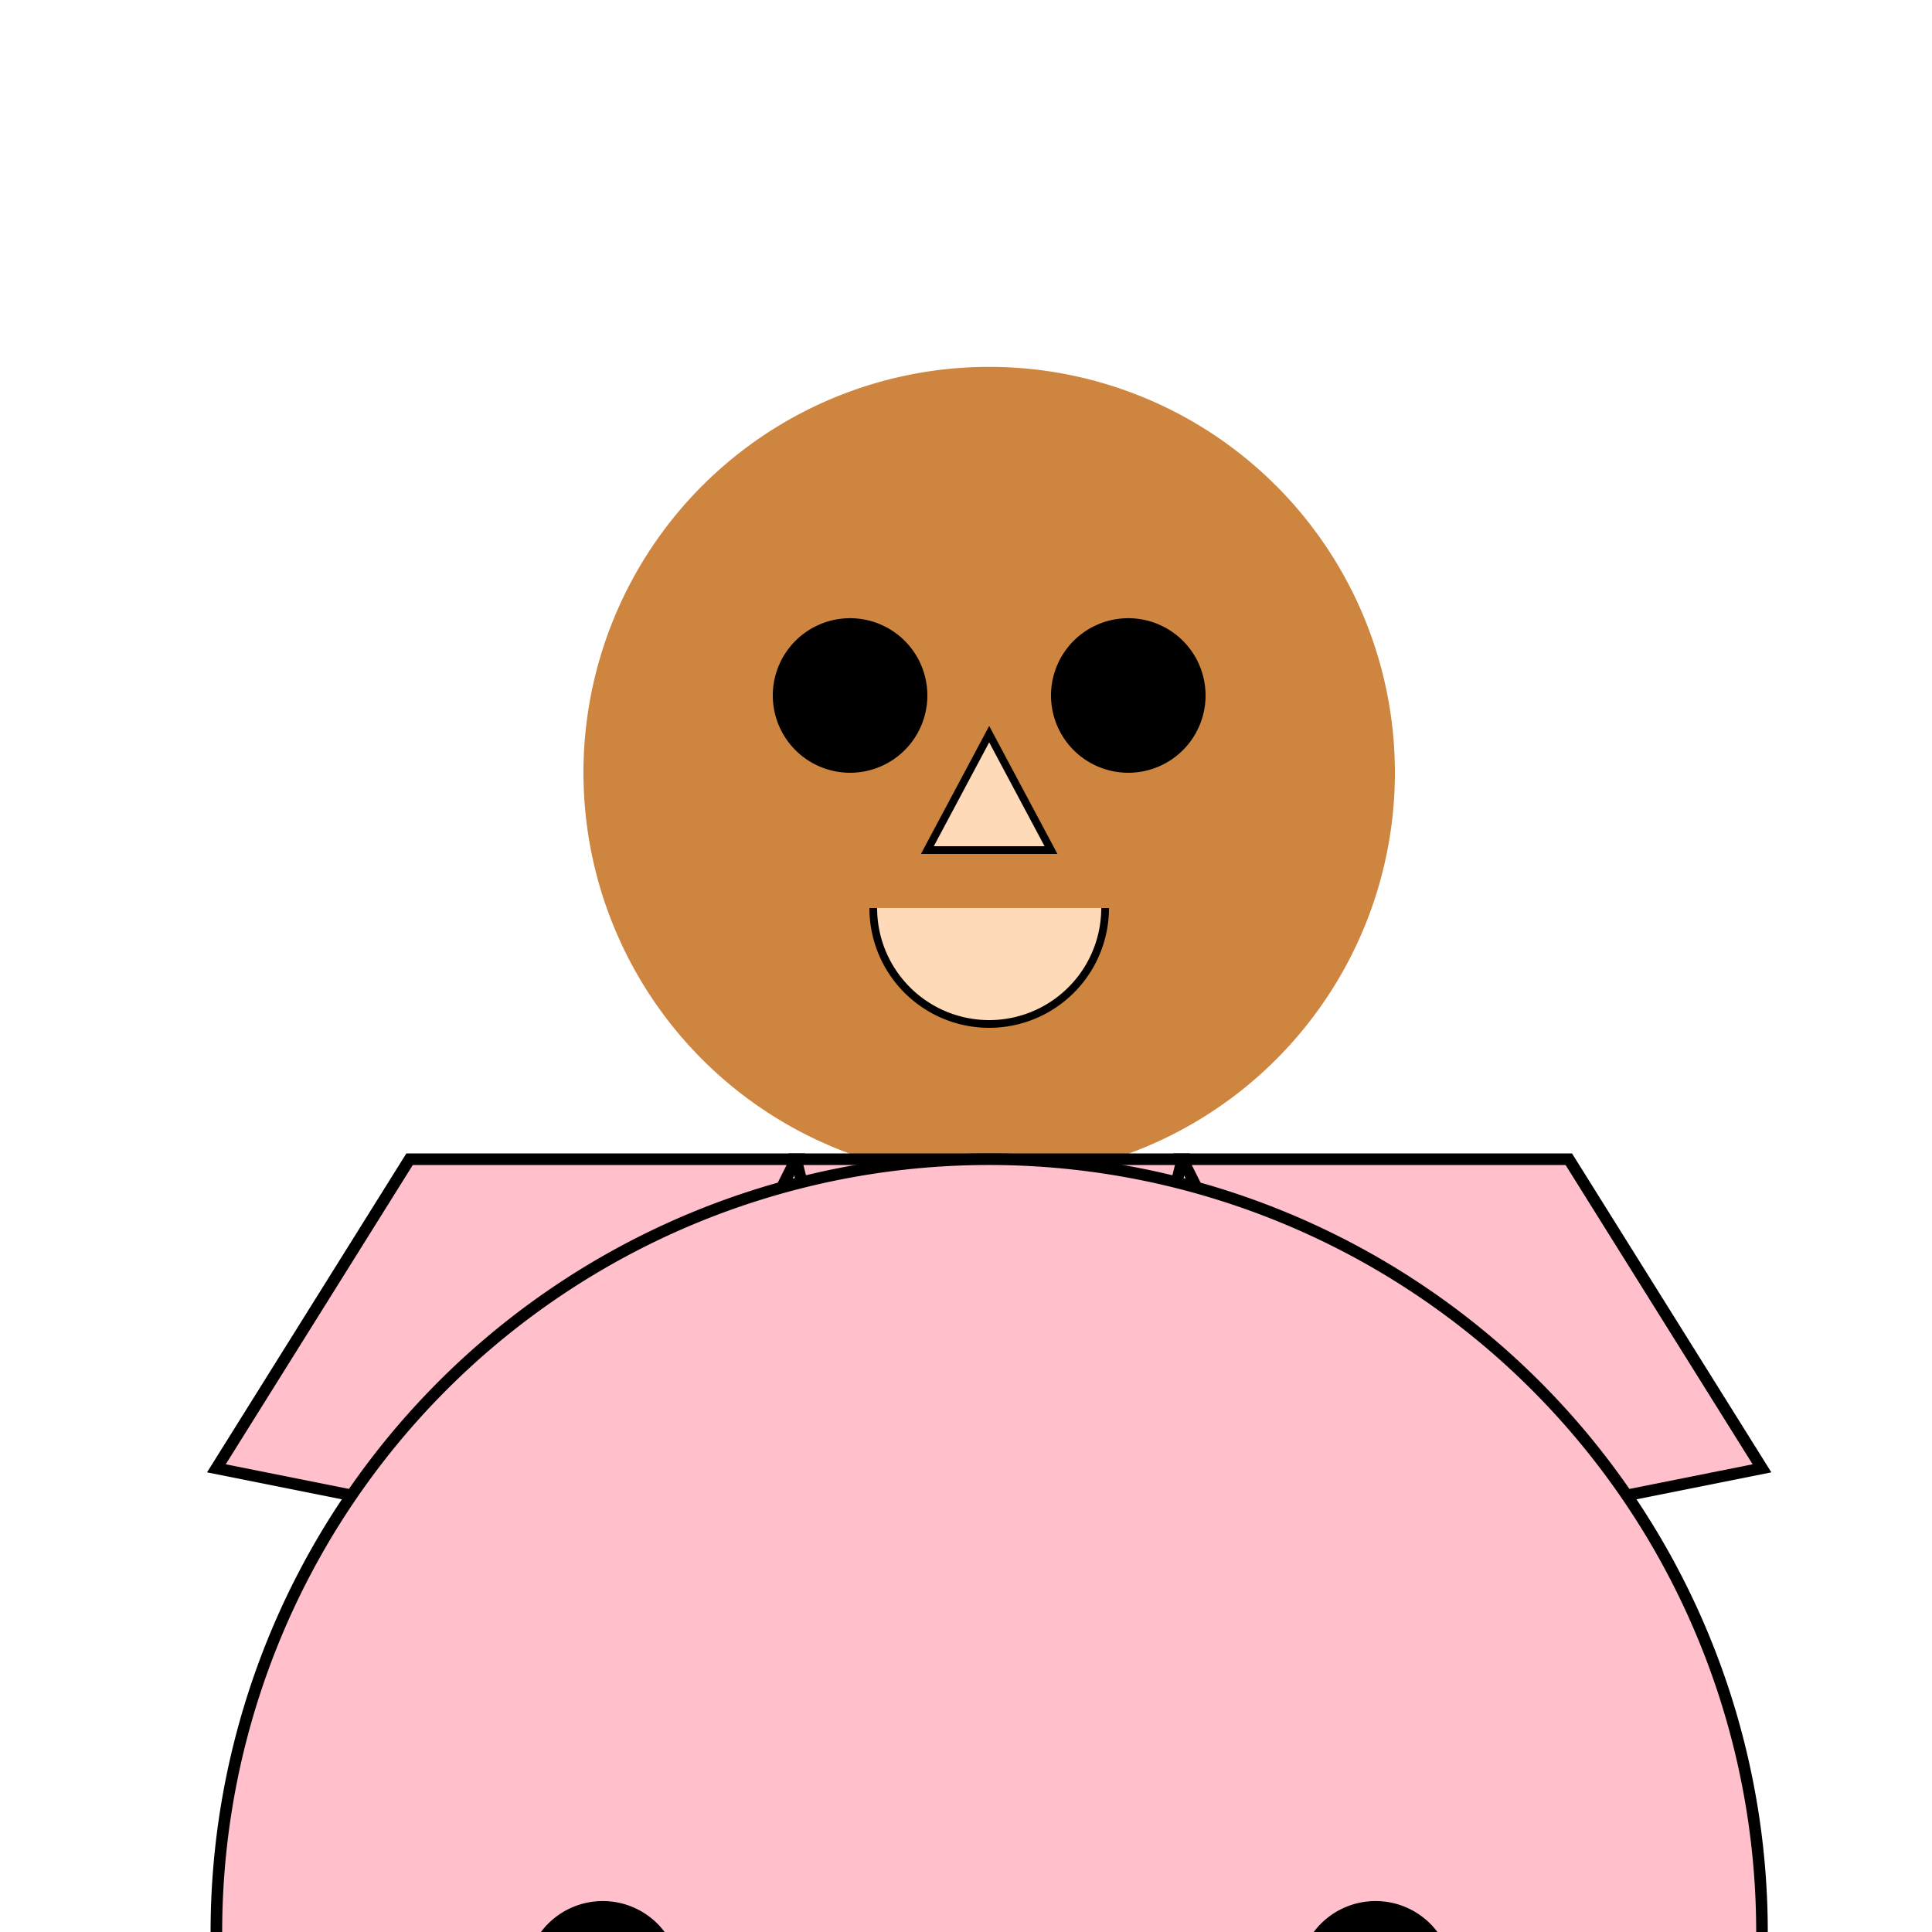 <!--

Generated by DrawGPT.
Free, open source, AI generated images in SVG, PNG, and HTML Canvas format.
https://drawgpt.ai

Created: 2023-12-16T01:05:40.098Z
Link: https://drawgpt.ai/prompt/133774/

-->
<svg xmlns="http://www.w3.org/2000/svg" xmlns:xlink="http://www.w3.org/1999/xlink" width="500" height="500"><defs/><g><path fill="#FFE4C4" stroke="#000000" paint-order="fill stroke markers" d=" M 356 200 A 100 100 0 1 1 356 199.9" stroke-miterlimit="10" stroke-width="3" stroke-dasharray=""/><path fill="#CD853F" stroke="none" paint-order="stroke fill markers" d=" M 361 200 A 105 105 0 1 1 361 199.895"/><path fill="#000000" stroke="none" paint-order="stroke fill markers" d=" M 240 180 A 20 20 0 1 1 240 179.98"/><path fill="#000000" stroke="none" paint-order="stroke fill markers" d=" M 312 180 A 20 20 0 1 1 312 179.98"/><path fill="#FFDAB9" stroke="#000000" paint-order="fill stroke markers" d=" M 256 190 L 240 220 L 272 220 Z" stroke-miterlimit="10" stroke-width="2" stroke-dasharray=""/><path fill="#FFDAB9" stroke="#000000" paint-order="fill stroke markers" d=" M 286 235 A 30 30 0 0 1 226 235" stroke-miterlimit="10" stroke-width="2" stroke-dasharray=""/><path fill="#FFC0CB" stroke="#000000" paint-order="fill stroke markers" d=" M 206 300 L 306 300 L 256 500 Z" stroke-miterlimit="10" stroke-width="3" stroke-dasharray=""/><path fill="#FFC0CB" stroke="#000000" paint-order="fill stroke markers" d=" M 206 300 L 156 400 L 56 380 L 106 300 Z" stroke-miterlimit="10" stroke-width="3" stroke-dasharray=""/><path fill="#FFC0CB" stroke="#000000" paint-order="fill stroke markers" d=" M 306 300 L 356 400 L 456 380 L 406 300 Z" stroke-miterlimit="10" stroke-width="3" stroke-dasharray=""/><path fill="#FFC0CB" stroke="#000000" paint-order="fill stroke markers" d=" M 456 500 A 200 200 0 1 0 56 500" stroke-miterlimit="10" stroke-width="3" stroke-dasharray=""/><path fill="none" stroke="#000000" paint-order="fill stroke markers" d=" M 156 500 L 156 512" stroke-miterlimit="10" stroke-width="3" stroke-dasharray=""/><path fill="none" stroke="#000000" paint-order="fill stroke markers" d=" M 356 500 L 356 512" stroke-miterlimit="10" stroke-width="3" stroke-dasharray=""/><path fill="#000000" stroke="none" paint-order="stroke fill markers" d=" M 176 512 A 20 20 0 1 1 176 511.98"/><path fill="#000000" stroke="none" paint-order="stroke fill markers" d=" M 376 512 A 20 20 0 1 1 376 511.98"/></g></svg>